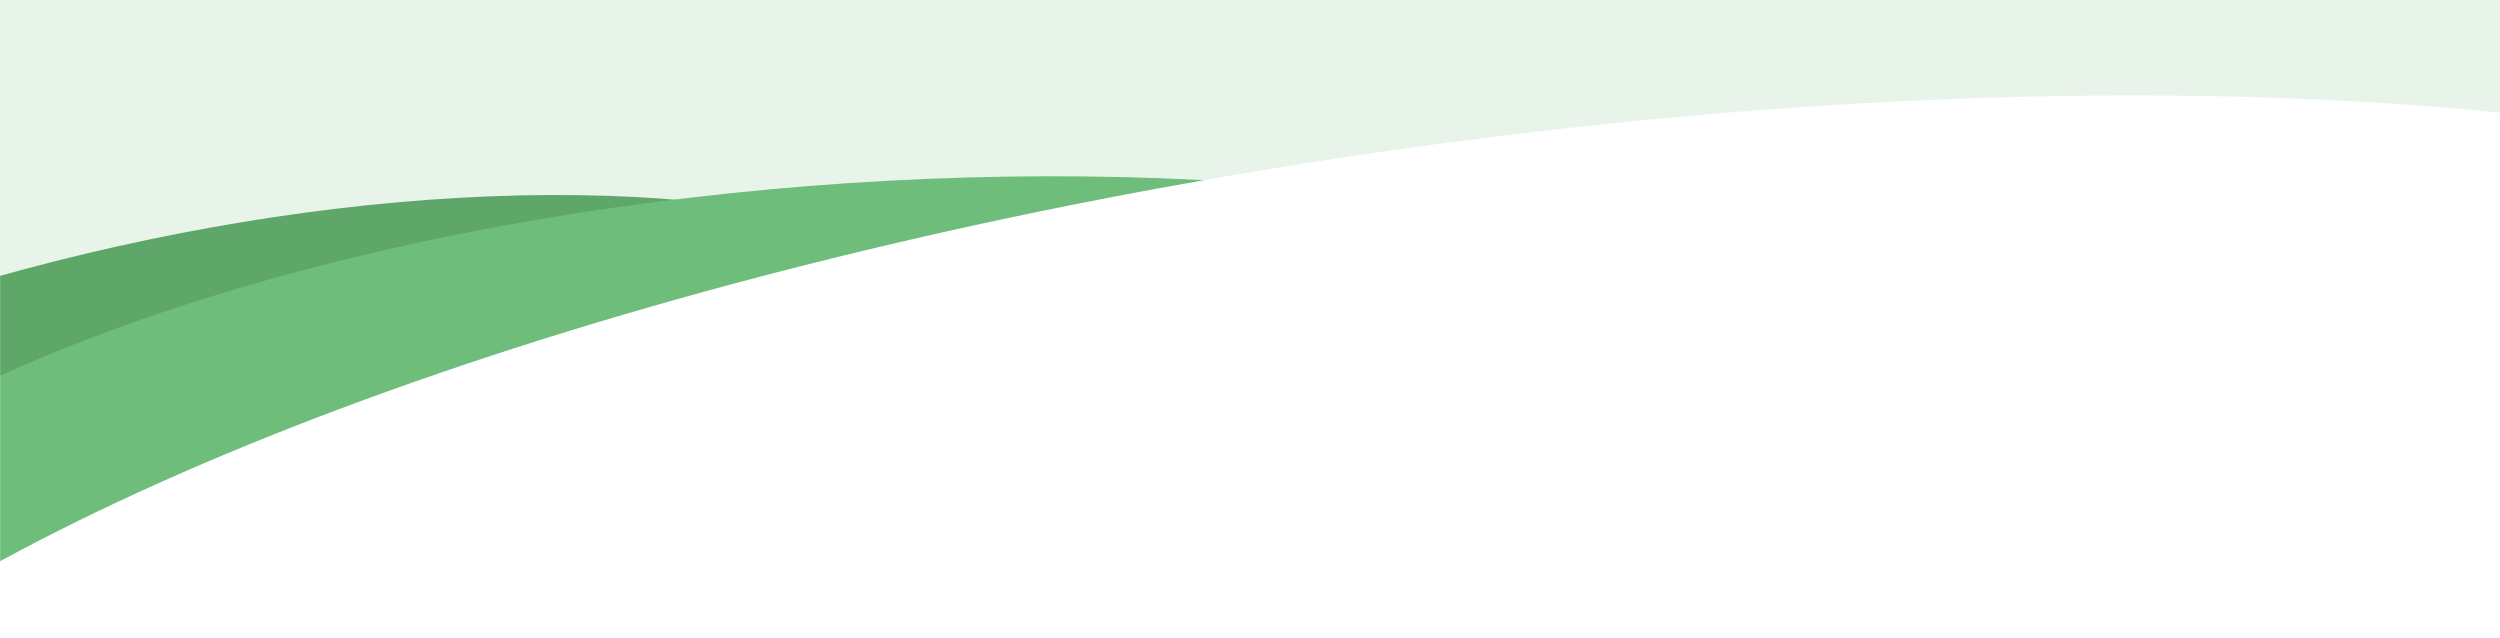<svg width="1728" height="441" viewBox="0 0 1728 441" fill="none" xmlns="http://www.w3.org/2000/svg">
<rect width="1728" height="441" fill="#E8F4E9"/>
<mask id="mask0_3065_4217" style="mask-type:alpha" maskUnits="userSpaceOnUse" x="0" y="0" width="1728" height="441">
<rect width="1728" height="441" fill="#EBDBFE"/>
</mask>
<g mask="url(#mask0_3065_4217)">
<ellipse cx="687.166" cy="295.569" rx="687.166" ry="295.569" transform="matrix(0.966 -0.259 0.305 0.952 -648 364.326)" fill="#5FA769"/>
<ellipse cx="845.66" cy="330.802" rx="845.66" ry="330.802" transform="matrix(0.997 -0.079 0.113 0.994 -284 195.374)" fill="#6FBD7A"/>
<ellipse cx="1261.95" cy="394.089" rx="1261.95" ry="394.089" transform="matrix(0.988 -0.151 0.159 0.987 -327 300.707)" fill="white"/>
</g>
</svg>
